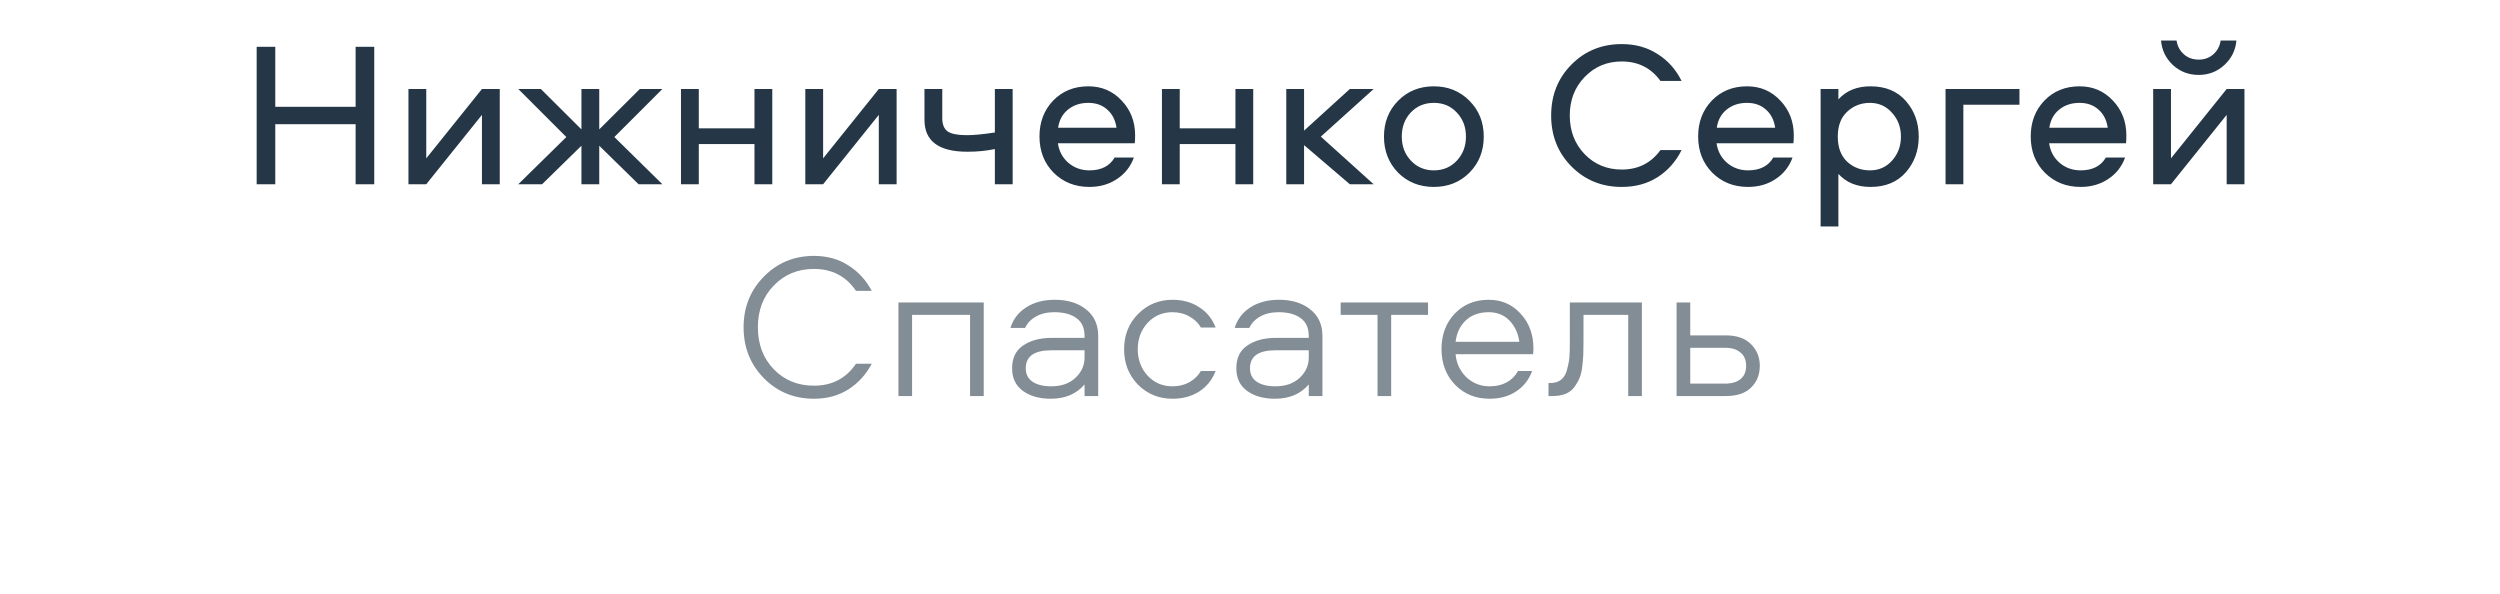 <svg width="202" height="48" viewBox="0 0 202 48" fill="none" xmlns="http://www.w3.org/2000/svg">
<path d="M30.239 14.886H28.733V10.035H22.243V14.886H20.738V3.779H22.243V8.63H28.733V3.779H30.239V14.886ZM34.442 14.886H33.003V7.192H34.442V12.795L38.941 7.192H40.38V14.886H38.941V9.283L34.442 14.886ZM46.98 7.192H48.419V10.454L51.697 7.192H53.521L49.64 11.072L53.521 14.886H51.597L48.419 11.775V14.886H46.98V11.775L43.802 14.886H41.879L45.759 11.072L41.879 7.192H43.702L46.98 10.454V7.192ZM60.961 7.192H62.4V14.886H60.961V11.641H56.462V14.886H55.023V7.192H56.462V10.37H60.961V7.192ZM66.508 14.886H65.069V7.192H66.508V12.795L71.007 7.192H72.446V14.886H71.007V9.283L66.508 14.886ZM74.697 9.684V7.192H76.136V9.55C76.136 10.052 76.281 10.409 76.571 10.621C76.872 10.822 77.385 10.922 78.11 10.922C78.701 10.922 79.459 10.849 80.385 10.704V7.192H81.823V14.886H80.385V12.043C79.704 12.188 78.963 12.26 78.16 12.26C75.852 12.26 74.697 11.401 74.697 9.684ZM88.021 13.765C88.98 13.765 89.661 13.42 90.062 12.728H91.618C91.35 13.464 90.893 14.044 90.246 14.468C89.611 14.892 88.869 15.104 88.021 15.104C86.862 15.104 85.897 14.719 85.128 13.95C84.369 13.18 83.99 12.204 83.99 11.022C83.99 9.862 84.358 8.898 85.094 8.128C85.841 7.359 86.789 6.974 87.938 6.974C89.019 6.974 89.917 7.359 90.631 8.128C91.356 8.887 91.718 9.823 91.718 10.939C91.718 11.262 91.707 11.474 91.685 11.574H85.479C85.568 12.21 85.847 12.734 86.315 13.147C86.795 13.559 87.364 13.765 88.021 13.765ZM87.938 8.312C87.28 8.312 86.728 8.496 86.282 8.864C85.847 9.221 85.585 9.706 85.496 10.32H90.213C90.124 9.706 89.878 9.221 89.477 8.864C89.075 8.496 88.562 8.312 87.938 8.312ZM99.823 7.192H101.261V14.886H99.823V11.641H95.323V14.886H93.885V7.192H95.323V10.37H99.823V7.192ZM103.931 7.192H105.369V10.554L109.066 7.192H110.99L106.724 11.039L110.99 14.886H109.066L105.369 11.725V14.886H103.931V7.192ZM115.857 6.974C117.005 6.974 117.964 7.365 118.734 8.145C119.503 8.915 119.888 9.879 119.888 11.039C119.888 12.199 119.503 13.169 118.734 13.95C117.964 14.719 117.005 15.104 115.857 15.104C114.697 15.104 113.732 14.719 112.963 13.95C112.205 13.169 111.825 12.199 111.825 11.039C111.825 9.879 112.205 8.915 112.963 8.145C113.732 7.365 114.697 6.974 115.857 6.974ZM114 12.979C114.491 13.503 115.109 13.765 115.857 13.765C116.604 13.765 117.223 13.503 117.713 12.979C118.204 12.455 118.449 11.808 118.449 11.039C118.449 10.258 118.204 9.612 117.713 9.099C117.234 8.574 116.615 8.312 115.857 8.312C115.098 8.312 114.474 8.574 113.983 9.099C113.504 9.612 113.264 10.258 113.264 11.039C113.264 11.808 113.509 12.455 114 12.979ZM131.037 4.967C129.843 4.967 128.845 5.385 128.042 6.221C127.24 7.047 126.838 8.084 126.838 9.333C126.838 10.582 127.24 11.624 128.042 12.461C128.845 13.286 129.843 13.699 131.037 13.699C132.364 13.699 133.406 13.175 134.165 12.126H135.871C135.414 13.052 134.767 13.782 133.93 14.318C133.105 14.842 132.141 15.104 131.037 15.104C129.42 15.104 128.065 14.552 126.972 13.448C125.879 12.344 125.333 10.972 125.333 9.333C125.333 7.694 125.879 6.322 126.972 5.218C128.065 4.114 129.42 3.562 131.037 3.562C132.141 3.562 133.105 3.829 133.93 4.365C134.767 4.889 135.414 5.614 135.871 6.539H134.165C133.406 5.491 132.364 4.967 131.037 4.967ZM141.242 13.765C142.201 13.765 142.881 13.42 143.282 12.728H144.838C144.57 13.464 144.113 14.044 143.466 14.468C142.831 14.892 142.089 15.104 141.242 15.104C140.082 15.104 139.117 14.719 138.348 13.95C137.589 13.18 137.21 12.204 137.21 11.022C137.21 9.862 137.578 8.898 138.314 8.128C139.061 7.359 140.009 6.974 141.158 6.974C142.24 6.974 143.137 7.359 143.851 8.128C144.576 8.887 144.938 9.823 144.938 10.939C144.938 11.262 144.927 11.474 144.905 11.574H138.699C138.788 12.21 139.067 12.734 139.535 13.147C140.015 13.559 140.584 13.765 141.242 13.765ZM141.158 8.312C140.5 8.312 139.948 8.496 139.502 8.864C139.067 9.221 138.805 9.706 138.716 10.32H143.433C143.344 9.706 143.098 9.221 142.697 8.864C142.295 8.496 141.782 8.312 141.158 8.312ZM148.543 18.299H147.105V7.192H148.543V8.028C149.179 7.325 150.043 6.974 151.136 6.974C152.352 6.974 153.305 7.37 153.997 8.162C154.688 8.954 155.034 9.913 155.034 11.039C155.034 12.165 154.688 13.124 153.997 13.916C153.305 14.708 152.352 15.104 151.136 15.104C150.043 15.104 149.179 14.752 148.543 14.05V18.299ZM149.246 9.032C148.744 9.5 148.493 10.169 148.493 11.039C148.493 11.909 148.744 12.583 149.246 13.063C149.759 13.531 150.372 13.765 151.086 13.765C151.811 13.765 152.407 13.503 152.876 12.979C153.355 12.444 153.595 11.797 153.595 11.039C153.595 10.281 153.355 9.639 152.876 9.115C152.407 8.58 151.811 8.312 151.086 8.312C150.372 8.312 149.759 8.552 149.246 9.032ZM157.2 7.192H163.172V8.463H158.639V14.886H157.2V7.192ZM168.113 13.765C169.072 13.765 169.752 13.42 170.154 12.728H171.709C171.442 13.464 170.985 14.044 170.338 14.468C169.702 14.892 168.961 15.104 168.113 15.104C166.953 15.104 165.989 14.719 165.219 13.95C164.461 13.18 164.082 12.204 164.082 11.022C164.082 9.862 164.45 8.898 165.186 8.128C165.933 7.359 166.881 6.974 168.029 6.974C169.111 6.974 170.009 7.359 170.722 8.128C171.447 8.887 171.81 9.823 171.81 10.939C171.81 11.262 171.799 11.474 171.776 11.574H165.57C165.66 12.21 165.938 12.734 166.407 13.147C166.886 13.559 167.455 13.765 168.113 13.765ZM168.029 8.312C167.371 8.312 166.819 8.496 166.373 8.864C165.938 9.221 165.676 9.706 165.587 10.32H170.304C170.215 9.706 169.97 9.221 169.568 8.864C169.167 8.496 168.654 8.312 168.029 8.312ZM175.415 14.886H173.976V7.192H175.415V12.795L179.914 7.192H181.353V14.886H179.914V9.283L175.415 14.886ZM177.656 4.816C178.125 4.816 178.521 4.671 178.844 4.381C179.167 4.092 179.362 3.724 179.429 3.277H180.701C180.634 4.058 180.31 4.716 179.73 5.251C179.151 5.787 178.459 6.054 177.656 6.054C176.842 6.054 176.145 5.787 175.565 5.251C174.997 4.716 174.679 4.058 174.612 3.277H175.866C175.933 3.724 176.129 4.092 176.452 4.381C176.775 4.671 177.177 4.816 177.656 4.816Z" fill="#253746"/>
<path d="M65.77 21.73C64.465 21.73 63.383 22.175 62.525 23.068C61.666 23.949 61.236 25.075 61.236 26.447C61.236 27.818 61.666 28.95 62.525 29.842C63.383 30.723 64.465 31.164 65.77 31.164C67.231 31.164 68.362 30.573 69.165 29.39H70.436C69.979 30.26 69.349 30.952 68.546 31.465C67.755 31.966 66.829 32.218 65.77 32.218C64.164 32.218 62.815 31.666 61.722 30.561C60.629 29.446 60.082 28.075 60.082 26.447C60.082 24.818 60.629 23.452 61.722 22.348C62.815 21.233 64.164 20.676 65.77 20.676C66.829 20.676 67.755 20.932 68.546 21.445C69.349 21.947 69.979 22.633 70.436 23.503H69.165C68.362 22.32 67.231 21.73 65.77 21.73ZM72.593 24.439H79.485V32H78.381V25.443H73.697V32H72.593V24.439ZM85.224 24.222C86.272 24.222 87.12 24.484 87.766 25.008C88.413 25.521 88.736 26.235 88.736 27.149V32H87.632V31.063C86.975 31.833 86.066 32.218 84.906 32.218C83.98 32.218 83.228 32.006 82.648 31.582C82.068 31.158 81.778 30.55 81.778 29.759C81.778 28.933 82.073 28.32 82.664 27.919C83.267 27.506 84.036 27.3 84.973 27.3H87.632V27.149C87.632 26.491 87.409 26.006 86.963 25.694C86.528 25.382 85.937 25.226 85.19 25.226C84.61 25.226 84.114 25.343 83.701 25.577C83.289 25.811 82.999 26.118 82.832 26.497H81.644C81.867 25.783 82.296 25.226 82.932 24.824C83.568 24.422 84.332 24.222 85.224 24.222ZM87.632 28.889V28.303H84.939C83.568 28.303 82.882 28.788 82.882 29.759C82.882 30.238 83.066 30.601 83.434 30.846C83.802 31.091 84.298 31.214 84.923 31.214C85.759 31.214 86.417 30.985 86.896 30.528C87.387 30.071 87.632 29.524 87.632 28.889ZM98.221 26.463H97.033C96.821 26.095 96.514 25.8 96.113 25.577C95.712 25.343 95.254 25.226 94.741 25.226C93.927 25.226 93.253 25.515 92.717 26.095C92.193 26.675 91.931 27.383 91.931 28.22C91.931 29.056 92.193 29.764 92.717 30.344C93.253 30.924 93.927 31.214 94.741 31.214C95.254 31.214 95.712 31.102 96.113 30.879C96.514 30.645 96.821 30.344 97.033 29.976H98.221C97.953 30.678 97.513 31.23 96.899 31.632C96.286 32.022 95.567 32.218 94.741 32.218C93.637 32.218 92.706 31.838 91.948 31.08C91.201 30.311 90.827 29.357 90.827 28.22C90.827 27.082 91.201 26.134 91.948 25.376C92.706 24.607 93.637 24.222 94.741 24.222C95.567 24.222 96.286 24.422 96.899 24.824C97.513 25.214 97.953 25.761 98.221 26.463ZM103.339 24.222C104.388 24.222 105.235 24.484 105.882 25.008C106.529 25.521 106.852 26.235 106.852 27.149V32H105.748V31.063C105.09 31.833 104.181 32.218 103.022 32.218C102.096 32.218 101.343 32.006 100.763 31.582C100.184 31.158 99.894 30.55 99.894 29.759C99.894 28.933 100.189 28.32 100.78 27.919C101.382 27.506 102.152 27.3 103.089 27.3H105.748V27.149C105.748 26.491 105.525 26.006 105.079 25.694C104.644 25.382 104.053 25.226 103.306 25.226C102.726 25.226 102.23 25.343 101.817 25.577C101.405 25.811 101.115 26.118 100.947 26.497H99.76C99.983 25.783 100.412 25.226 101.048 24.824C101.683 24.422 102.447 24.222 103.339 24.222ZM105.748 28.889V28.303H103.055C101.683 28.303 100.998 28.788 100.998 29.759C100.998 30.238 101.182 30.601 101.55 30.846C101.918 31.091 102.414 31.214 103.038 31.214C103.875 31.214 104.533 30.985 105.012 30.528C105.503 30.071 105.748 29.524 105.748 28.889ZM108.326 25.443V24.439H115.385V25.443H112.408V32H111.304V25.443H108.326ZM123.9 28.136C123.9 28.381 123.889 28.543 123.867 28.621H117.611C117.678 29.357 117.968 29.976 118.481 30.478C119.005 30.968 119.629 31.214 120.354 31.214C121.414 31.214 122.183 30.801 122.663 29.976H123.8C123.532 30.69 123.098 31.242 122.495 31.632C121.904 32.022 121.191 32.218 120.354 32.218C119.239 32.218 118.314 31.844 117.578 31.097C116.842 30.338 116.474 29.374 116.474 28.203C116.474 27.054 116.825 26.106 117.527 25.359C118.241 24.601 119.161 24.222 120.287 24.222C121.324 24.222 122.183 24.595 122.863 25.343C123.555 26.09 123.9 27.021 123.9 28.136ZM117.611 27.617H122.763C122.663 26.915 122.395 26.341 121.96 25.895C121.525 25.448 120.968 25.226 120.287 25.226C119.529 25.226 118.916 25.443 118.447 25.878C117.979 26.313 117.7 26.893 117.611 27.617ZM126.842 24.439H132.663V32H131.559V25.443H127.946V27.668C127.946 28.091 127.94 28.426 127.929 28.671C127.918 28.917 127.89 29.234 127.846 29.625C127.801 30.015 127.723 30.333 127.611 30.578C127.511 30.812 127.372 31.052 127.193 31.297C127.015 31.532 126.775 31.71 126.474 31.833C126.184 31.944 125.838 32 125.437 32H125.119V30.946H125.27C125.626 30.946 125.916 30.857 126.139 30.678C126.374 30.489 126.535 30.21 126.624 29.842C126.725 29.474 126.786 29.145 126.808 28.855C126.831 28.565 126.842 28.181 126.842 27.701V24.439ZM136.572 27.099H139.449C140.341 27.099 141.021 27.339 141.489 27.818C141.958 28.287 142.192 28.866 142.192 29.558C142.192 30.271 141.958 30.857 141.489 31.314C141.032 31.771 140.352 32 139.449 32H135.468V24.439H136.572V27.099ZM136.572 30.996H139.398C139.934 30.996 140.346 30.874 140.636 30.628C140.937 30.383 141.088 30.026 141.088 29.558C141.088 29.09 140.937 28.733 140.636 28.487C140.346 28.231 139.934 28.102 139.398 28.102H136.572V30.996Z" fill="#253746" fill-opacity="0.57"/>
</svg>
